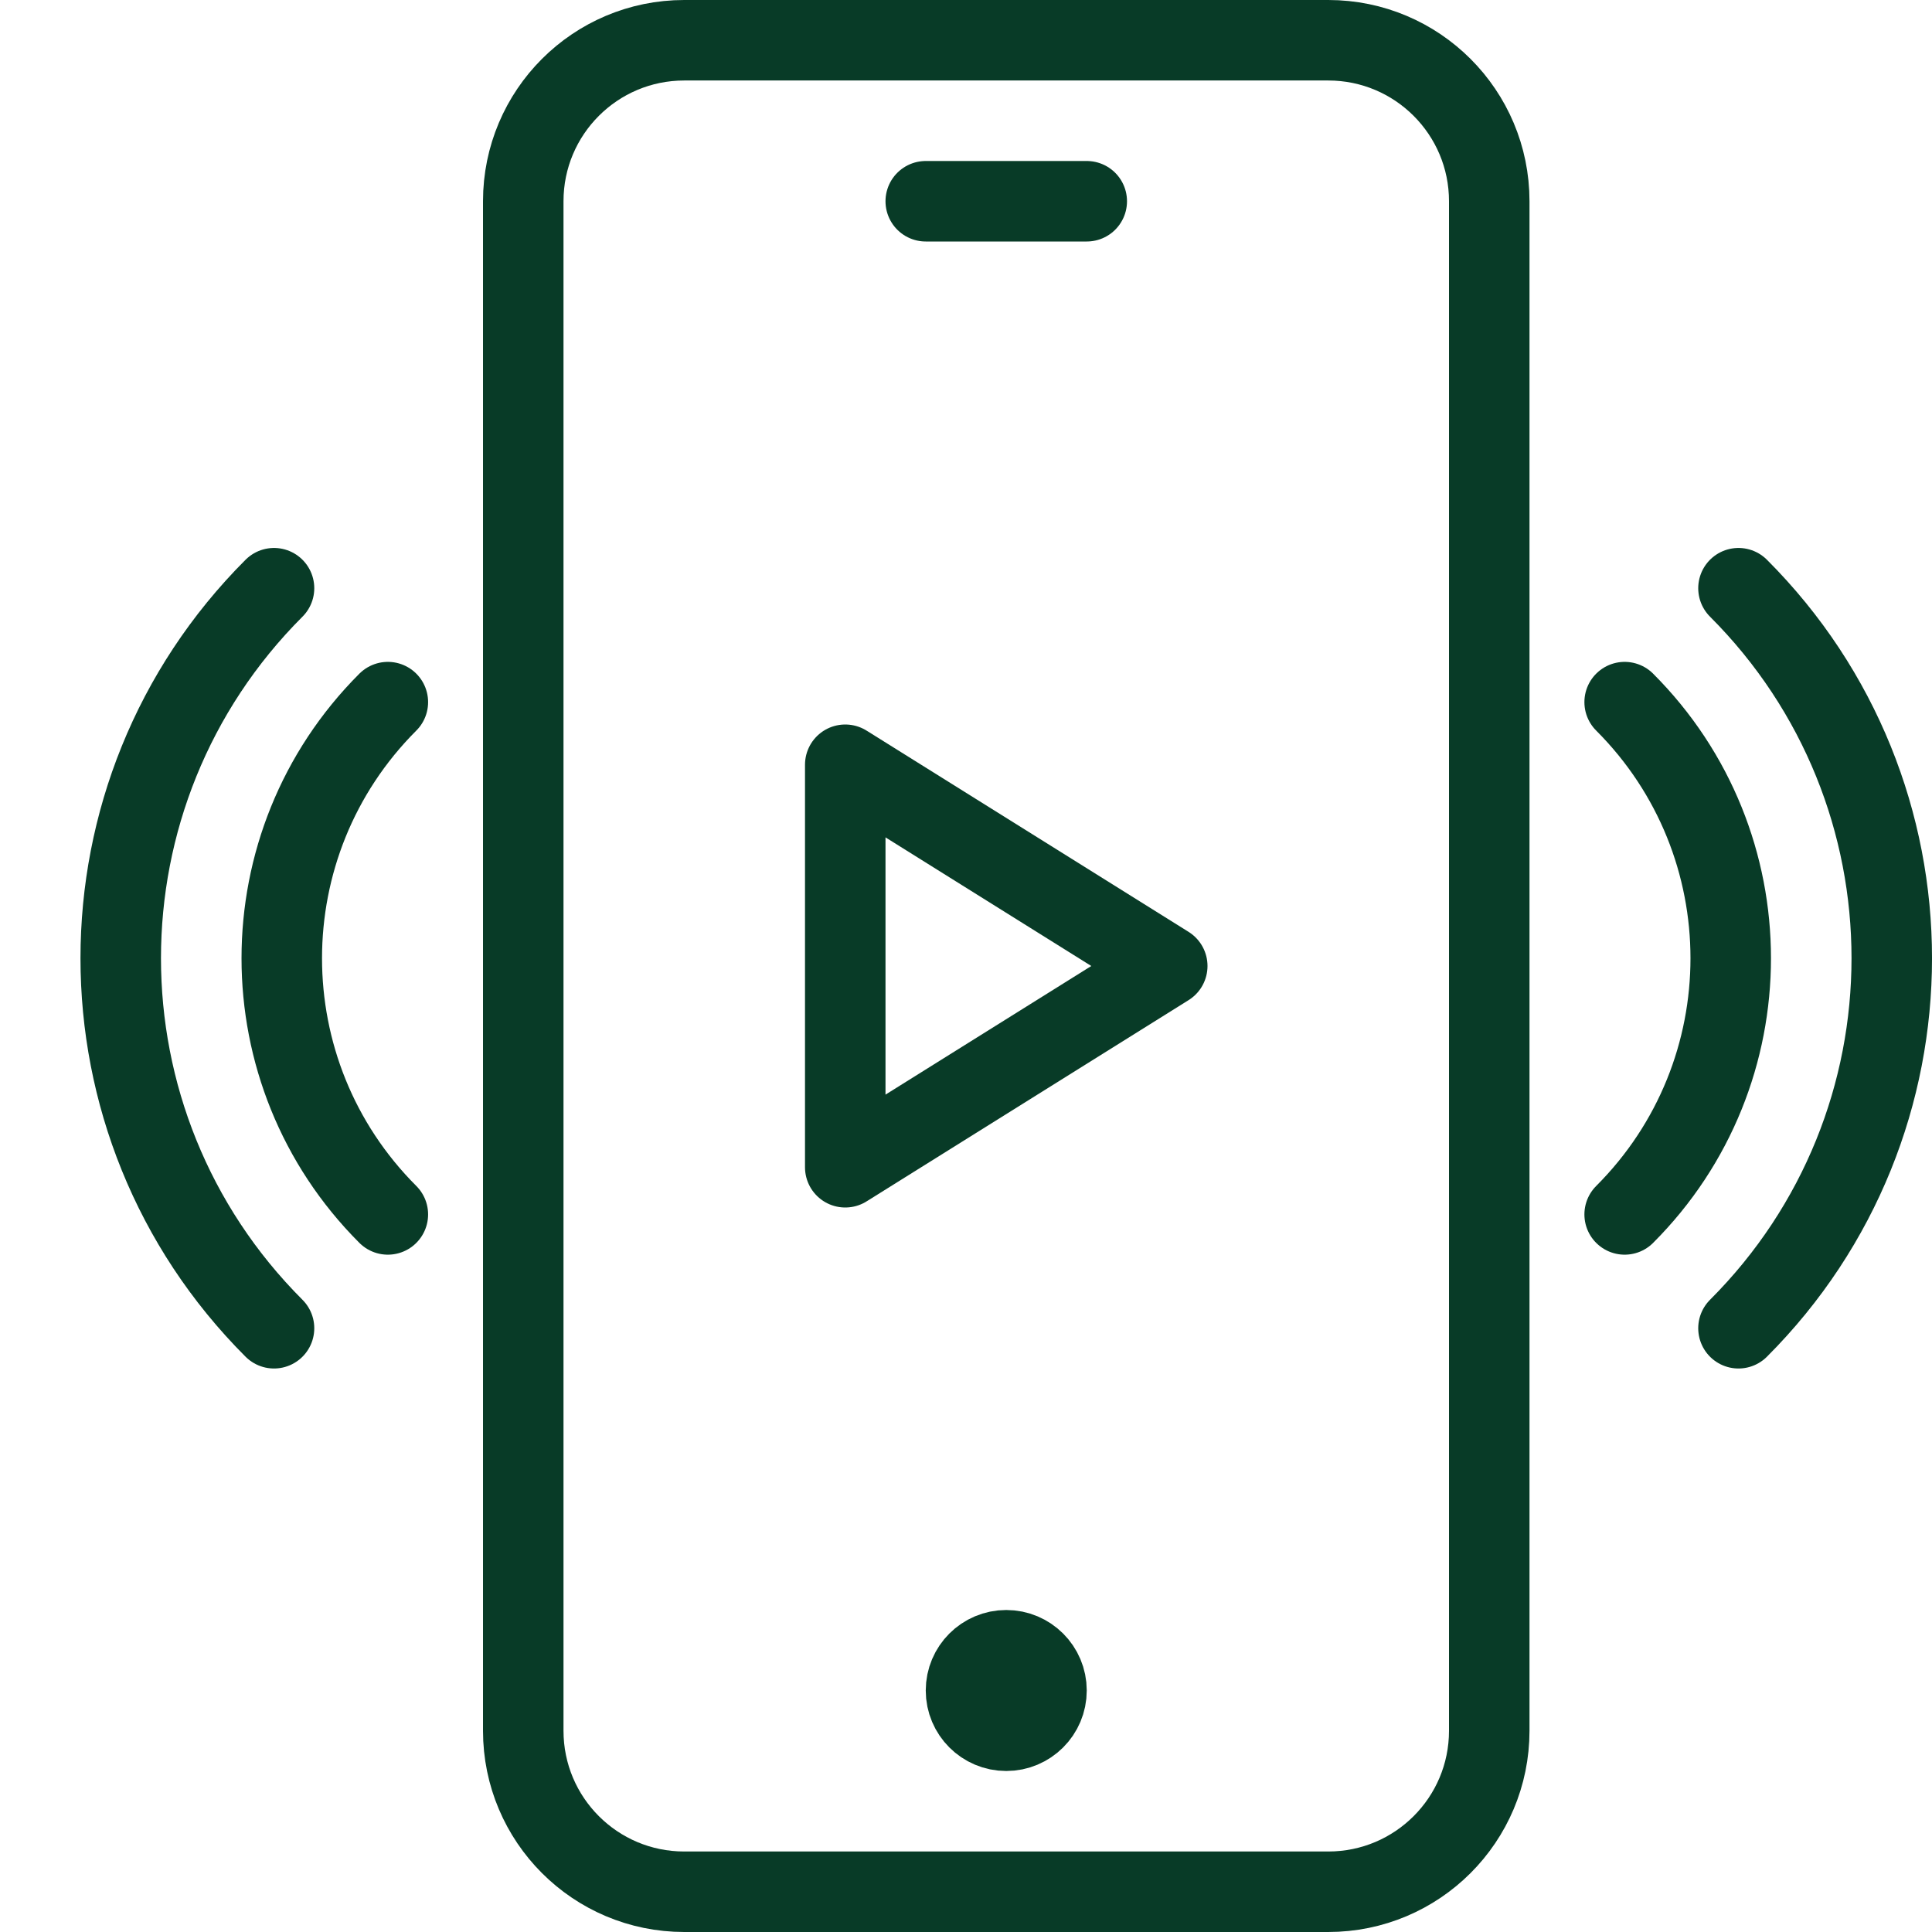 <svg enable-background="new 0 0 24 24" height="24px" version="1.1" viewBox="0 0 24 24" width="24px" xml:space="preserve" xmlns="http://www.w3.org/2000/svg" xmlns:xlink="http://www.w3.org/1999/xlink"><g id="Outline_Icons_1_"><g><path d="M3.404,7.307    L3.404,7.307c-2.539,2.539-2.539,6.654,0,9.193" fill="none" stroke="#083b27" stroke-linecap="round" stroke-linejoin="round" stroke-miterlimit="10" stroke-width="1px" original-stroke="#6ddbcb"></path><path d="M4.818,8.722    c-1.757,1.757-1.757,4.607,0,6.364" fill="none" stroke="#083b27" stroke-linecap="round" stroke-linejoin="round" stroke-miterlimit="10" stroke-width="1px" original-stroke="#6ddbcb"></path><path d="M21.596,7.307    L21.596,7.307c2.539,2.539,2.539,6.654,0,9.193" fill="none" stroke="#083b27" stroke-linecap="round" stroke-linejoin="round" stroke-miterlimit="10" stroke-width="1px" original-stroke="#6ddbcb"></path><path d="M20.182,8.722    c1.757,1.757,1.757,4.607,0,6.364" fill="none" stroke="#083b27" stroke-linecap="round" stroke-linejoin="round" stroke-miterlimit="10" stroke-width="1px" original-stroke="#6ddbcb"></path><path d="M18.5,21.5    c0,1.105-0.895,2-2,2h-8c-1.105,0-2-0.895-2-2v-19c0-1.105,0.895-2,2-2h8c1.105,0,2,0.895,2,2V21.5z" fill="none" stroke="#083b27" stroke-linecap="round" stroke-linejoin="round" stroke-miterlimit="10" stroke-width="1px" original-stroke="#6ddbcb"></path><circle cx="12.5" cy="21" fill="none" r="0.5" stroke="#083b27" stroke-linecap="round" stroke-linejoin="round" stroke-miterlimit="10" stroke-width="1px" original-stroke="#6ddbcb"></circle><line fill="none" stroke="#083b27" stroke-linecap="round" stroke-linejoin="round" stroke-miterlimit="10" x1="11.5" x2="13.5" y1="2.5" y2="2.5" stroke-width="1px" original-stroke="#6ddbcb"></line><polygon fill="none" points="10.5,9.5     10.5,14.5 14.5,12   " stroke="#083b27" stroke-linecap="round" stroke-linejoin="round" stroke-miterlimit="10" stroke-width="1px" original-stroke="#6ddbcb"></polygon></g></g><g id="Invisible_Shape"><rect fill="none" height="24" width="24"></rect></g></svg>